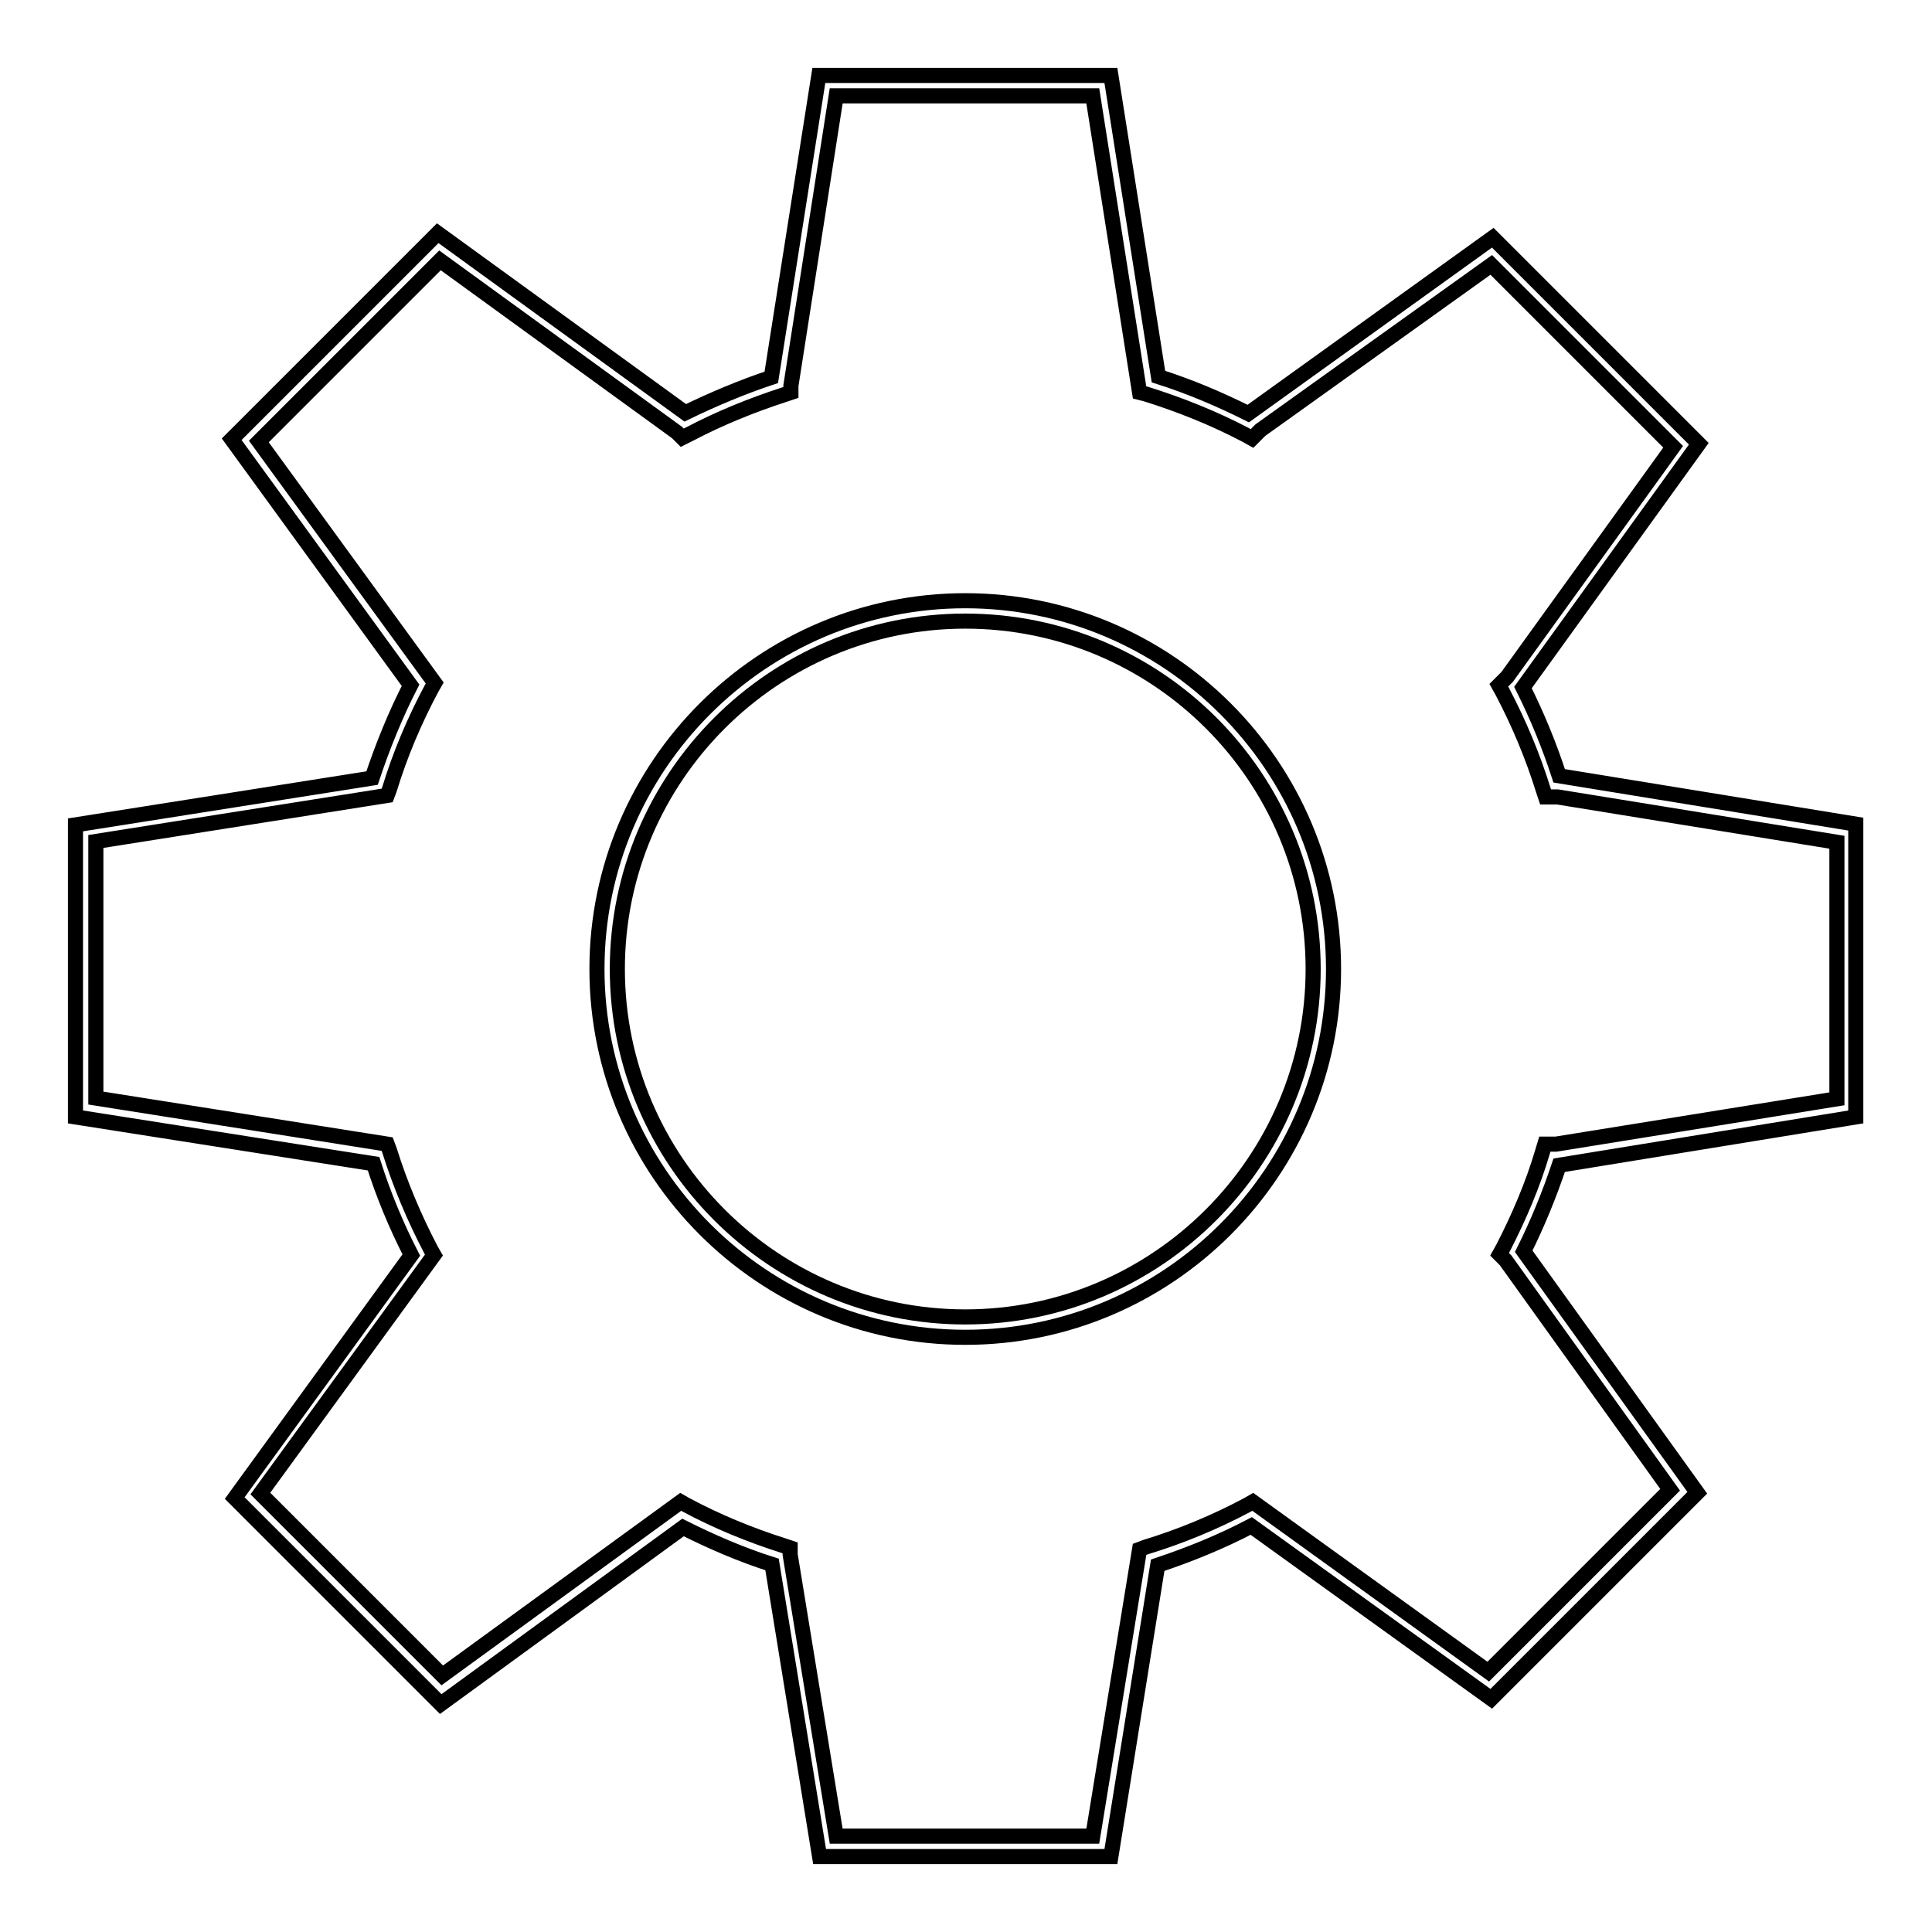 <?xml version="1.0" encoding="utf-8"?>
<!-- Svg Vector Icons : http://www.onlinewebfonts.com/icon -->
<!DOCTYPE svg PUBLIC "-//W3C//DTD SVG 1.1//EN" "http://www.w3.org/Graphics/SVG/1.1/DTD/svg11.dtd">
<svg version="1.1" xmlns="http://www.w3.org/2000/svg" xmlns:xlink="http://www.w3.org/1999/xlink" x="0px" y="0px" viewBox="0 0 256 256" enable-background="new 0 0 256 256" xml:space="preserve">
<g> <path stroke-width="2" fill-opacity="0" stroke="#000000"  d="M147.2,246h-38.6l-6.3-38.7c-4.1-1.3-8-3-11.8-4.9l-32.1,23.4l-27.3-27.3l23.4-32.2c-2-3.9-3.7-8-5-12.1 L10,148v-38.7l39.3-6.2c1.4-4.2,3.1-8.4,5.1-12.3L30.7,58.2l27.3-27.3l32.8,23.8c3.7-1.8,7.5-3.4,11.4-4.7l6.3-40h38.7l6.3,39.9 c4.1,1.3,8.1,3,11.9,4.9l32.4-23.3l27.3,27.3l-23.3,32.3c1.9,3.8,3.5,7.7,4.8,11.7l39.3,6.4V148l-39.3,6.4 c-1.3,3.9-2.9,7.8-4.7,11.4l23,32l-27.3,27.3l-31.8-22.9c-4,2.1-8.2,3.8-12.4,5.2L147.2,246z M110.8,243.3h34l6.2-38l0.8-0.3 c4.6-1.4,9.2-3.3,13.5-5.6l0.7-0.4l31.2,22.5l24.1-24.1L199.5,167l-0.8-0.8l0.5-0.9c2.1-4.1,3.9-8.3,5.2-12.7l0.3-1h1.5l37.2-6v-34 l-37-6h-1.6l-0.3-0.9c-1.4-4.5-3.2-8.8-5.4-13l-0.5-0.9l1.1-1.1l22-30.5l-24.1-24.1L167,57l-1.1,1.1l-0.9-0.5 c-4.2-2.2-8.7-4-13.2-5.4L151,52l-6.2-39.3h-34l-6,38.4V52l-0.9,0.3c-4.3,1.4-8.5,3.1-12.5,5.2L90.4,58l-0.7-0.7L58.3,34.5 L34.3,58.5l23.3,32l-0.4,0.7c-2.3,4.3-4.2,8.8-5.6,13.4l-0.3,0.8l-38.6,6.1v34l38.6,6.1l0.3,0.8c1.4,4.5,3.3,9,5.5,13.2l0.4,0.7 l-23,31.6l24.1,24.1l31.6-23l0.7,0.4c4.1,2.2,8.5,4,12.9,5.4l0.9,0.3v0.9L110.8,243.3z M127.9,177.2c-26.9,0-48.8-21.9-48.8-48.8 s21.9-48.8,48.8-48.8c26.9,0,48.8,21.9,48.8,48.8S154.8,177.2,127.9,177.2z M127.9,82.3c-25.4,0-46.1,20.7-46.1,46.1 c0,25.4,20.7,46.1,46.1,46.1c25.4,0,46.1-20.7,46.1-46.1C174,102.9,153.3,82.3,127.9,82.3z"/></g>
</svg>